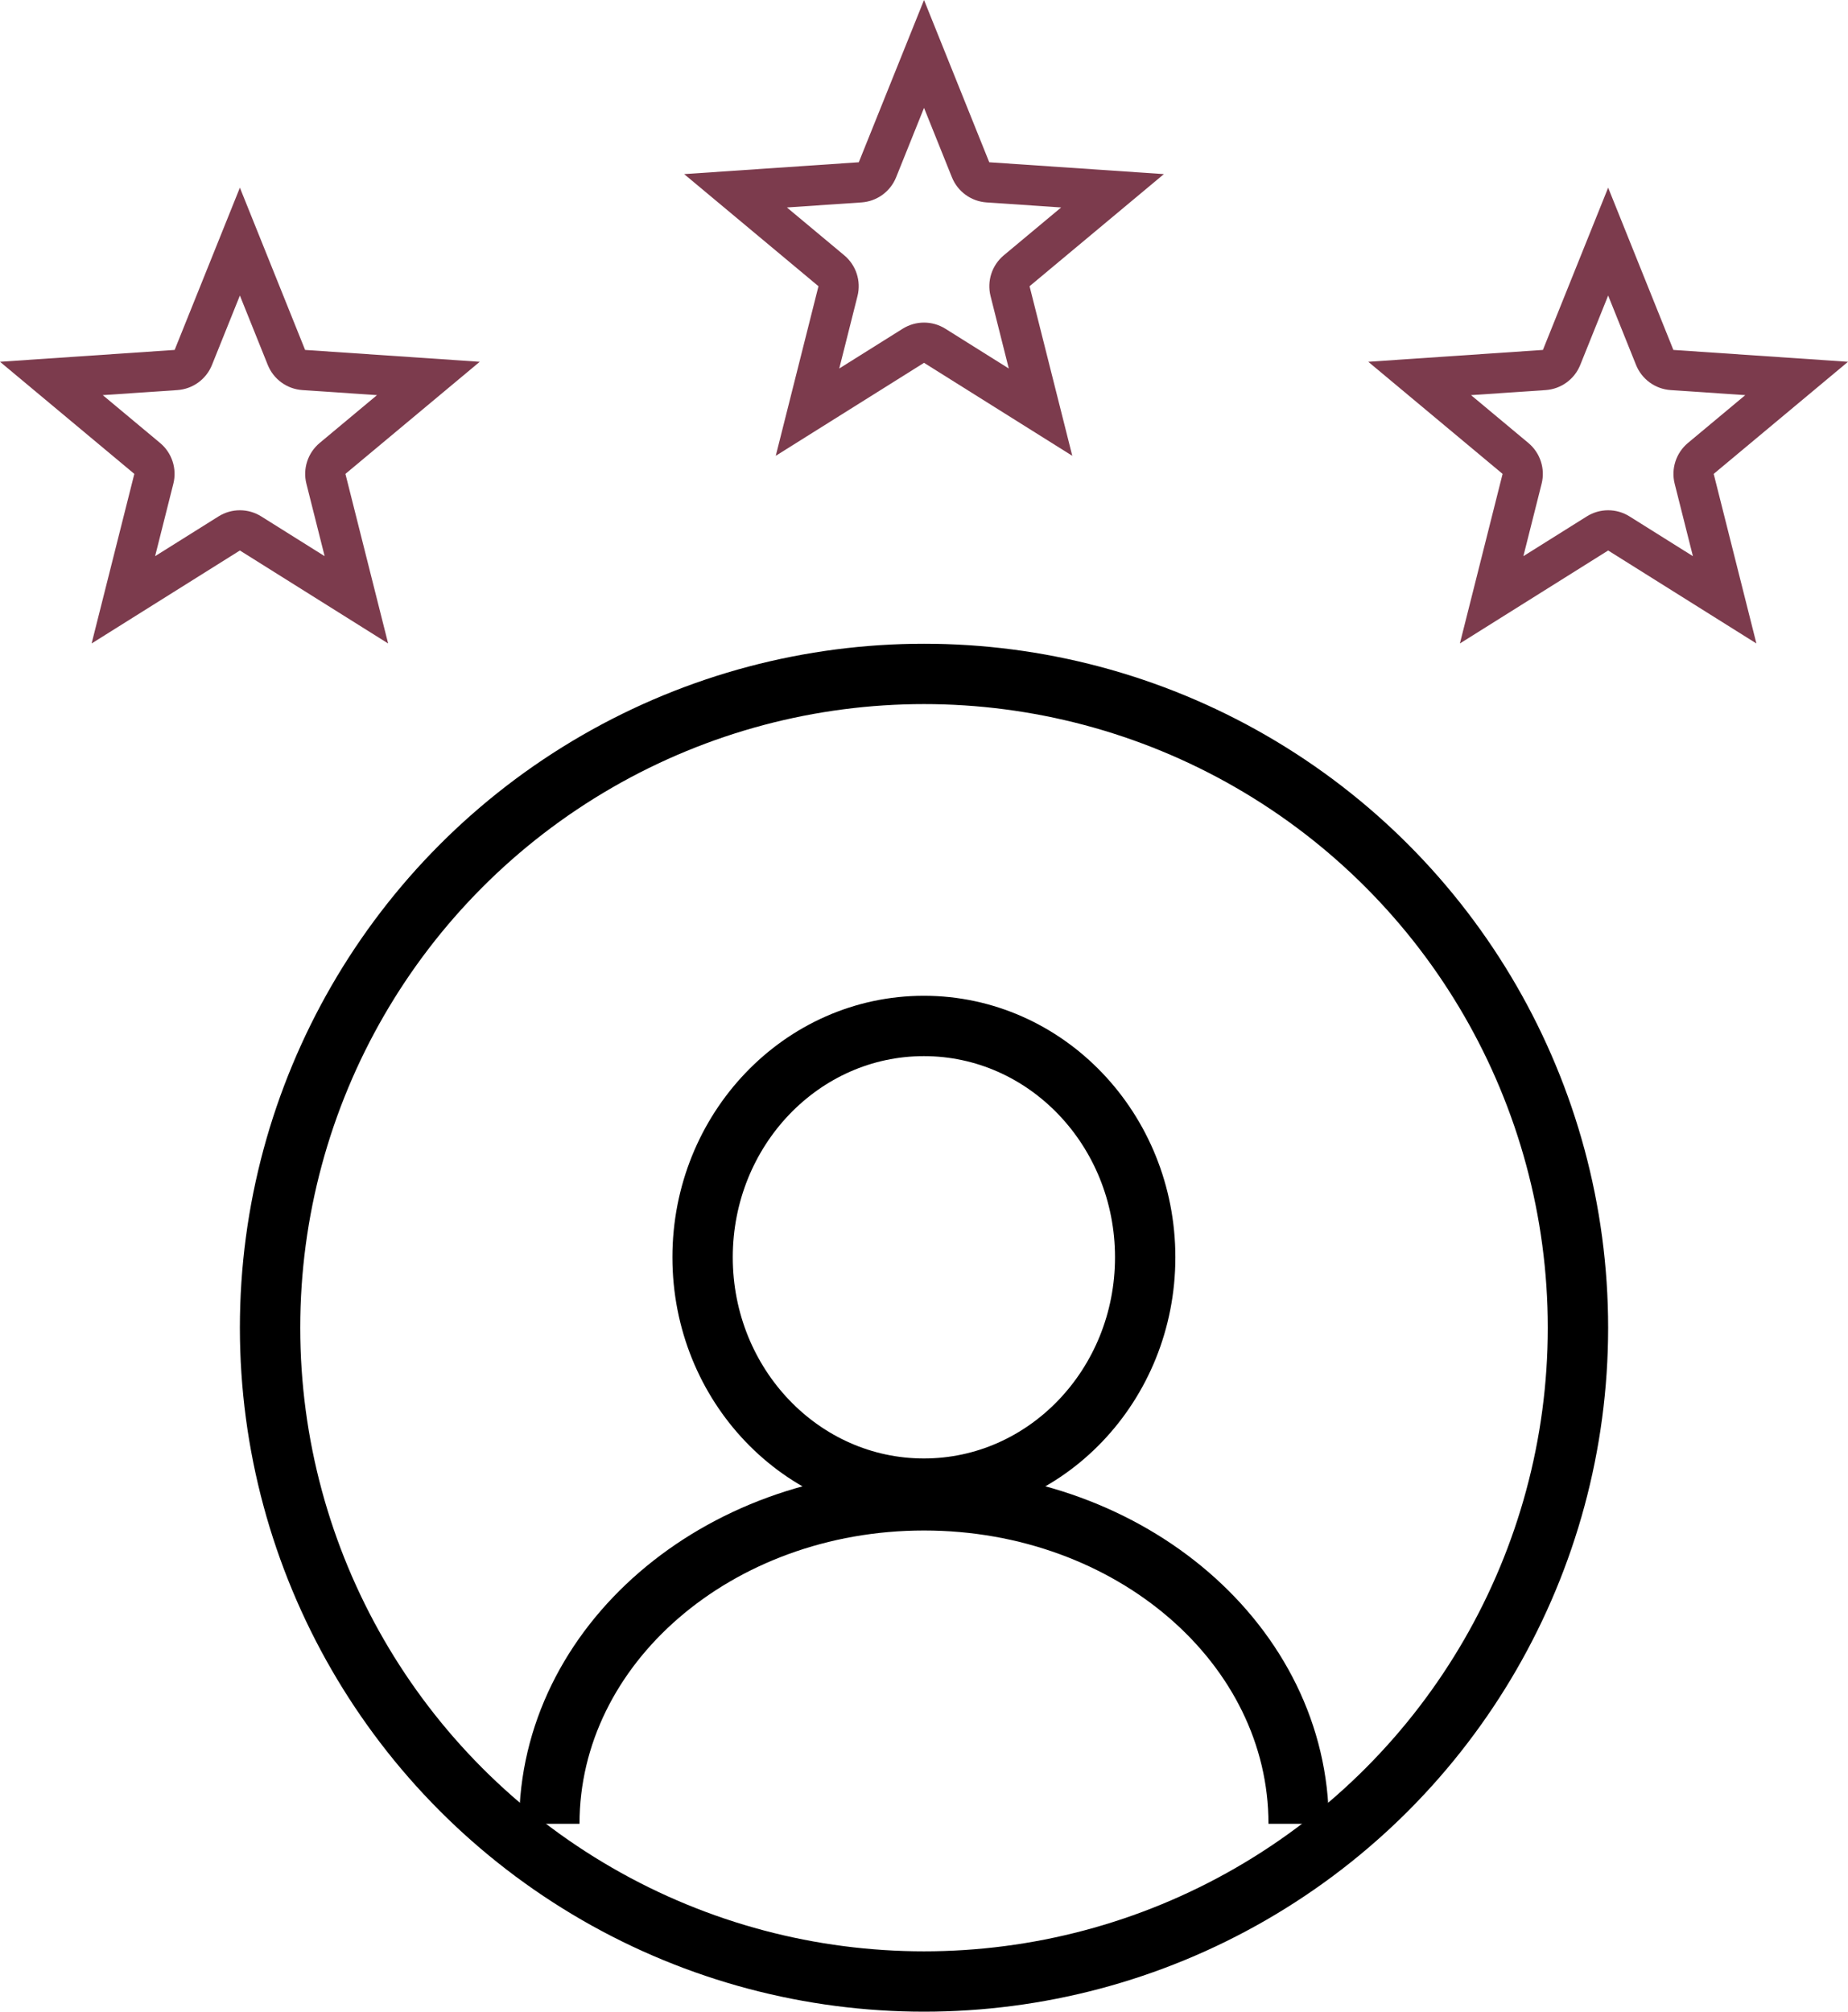 <svg xmlns="http://www.w3.org/2000/svg" width="91.859" height="100" viewBox="0 0 91.859 100">
  <g id="zakazkova_vyroba" transform="translate(-1201.076 -474.013)">
    <g id="Group_24" data-name="Group 24" transform="translate(1213 506.013)">
      <g id="Ellipse_1" data-name="Ellipse 1" transform="translate(0)" fill="none" stroke="#000" stroke-linejoin="round" stroke-miterlimit="10" stroke-width="3">
        <ellipse cx="34.006" cy="34" rx="34.006" ry="34" stroke="none"/>
        <ellipse cx="34.006" cy="34" rx="32.506" ry="32.5" fill="none"/>
      </g>
      <path id="Path_63" data-name="Path 63" d="M43.247,33.081h0C43.247,24.2,34.91,17,24.624,17h0C14.338,17,6,24.2,6,33.081H6" transform="translate(9.382 25.581)" fill="none" stroke="#000" stroke-linejoin="round" stroke-miterlimit="10" stroke-width="3"/>
      <ellipse id="Ellipse_2" data-name="Ellipse 2" cx="11" cy="11.5" rx="11" ry="11.5" transform="translate(23 19)" fill="none" stroke="#000" stroke-linejoin="round" stroke-miterlimit="10" stroke-width="3"/>
    </g>
    <g id="path2006" transform="translate(1359.283 597.498)" fill="none" stroke-linecap="round" stroke-linejoin="round">
      <path d="M-146.283-114.156l3.242,8.066,8.681.588-6.677,5.573,2.123,8.43-7.369-4.622-7.369,4.622,2.123-8.43-6.677-5.573,8.681-.588Z" stroke="none"/>
      <path d="M -146.283 -108.794 L -147.67 -105.344 C -147.956 -104.631 -148.625 -104.146 -149.391 -104.094 L -153.099 -103.843 L -150.248 -101.464 C -149.658 -100.971 -149.403 -100.185 -149.59 -99.44 L -150.497 -95.838 L -147.346 -97.814 C -146.696 -98.222 -145.871 -98.222 -145.221 -97.814 L -142.07 -95.838 L -142.977 -99.44 C -143.164 -100.185 -142.908 -100.971 -142.319 -101.464 L -139.468 -103.843 L -143.176 -104.094 C -143.942 -104.146 -144.61 -104.631 -144.897 -105.344 L -146.283 -108.794 M -146.283 -114.156 L -143.041 -106.09 L -134.36 -105.501 L -141.037 -99.928 L -138.914 -91.498 L -146.283 -96.12 L -153.653 -91.498 L -151.53 -99.928 L -158.207 -105.501 L -149.526 -106.09 L -146.283 -114.156 Z" stroke="none" fill="#7c3b4d"/>
    </g>
    <g id="path2006-2" data-name="path2006" transform="translate(1427.296 597.498)" fill="none" stroke-linecap="round" stroke-linejoin="round">
      <path d="M-146.283-114.156l3.242,8.066,8.681.588-6.677,5.573,2.123,8.43-7.369-4.622-7.369,4.622,2.123-8.43-6.677-5.573,8.681-.588Z" stroke="none"/>
      <path d="M -146.283 -108.794 L -147.67 -105.344 C -147.956 -104.631 -148.625 -104.146 -149.391 -104.094 L -153.099 -103.843 L -150.248 -101.464 C -149.658 -100.971 -149.403 -100.185 -149.59 -99.44 L -150.497 -95.838 L -147.346 -97.814 C -146.696 -98.222 -145.871 -98.222 -145.221 -97.814 L -142.07 -95.838 L -142.977 -99.44 C -143.164 -100.185 -142.908 -100.971 -142.319 -101.464 L -139.468 -103.843 L -143.176 -104.094 C -143.942 -104.146 -144.61 -104.631 -144.897 -105.344 L -146.283 -108.794 M -146.283 -114.156 L -143.041 -106.09 L -134.36 -105.501 L -141.037 -99.928 L -138.914 -91.498 L -146.283 -96.12 L -153.653 -91.498 L -151.53 -99.928 L -158.207 -105.501 L -149.526 -106.09 L -146.283 -114.156 Z" stroke="none" fill="#7c3b4d"/>
    </g>
    <g id="path2006-3" data-name="path2006" transform="translate(1393.29 588.169)" fill="none" stroke-linecap="round" stroke-linejoin="round">
      <path d="M-146.283-114.156l3.242,8.066,8.681.588-6.677,5.573,2.123,8.43-7.369-4.622-7.369,4.622,2.123-8.43-6.677-5.573,8.681-.588Z" stroke="none"/>
      <path d="M -146.283 -108.794 L -147.67 -105.344 C -147.956 -104.631 -148.625 -104.146 -149.391 -104.094 L -153.099 -103.843 L -150.248 -101.464 C -149.658 -100.971 -149.403 -100.185 -149.59 -99.44 L -150.497 -95.838 L -147.346 -97.814 C -146.696 -98.222 -145.871 -98.222 -145.221 -97.814 L -142.07 -95.838 L -142.977 -99.44 C -143.164 -100.185 -142.908 -100.971 -142.319 -101.464 L -139.468 -103.843 L -143.176 -104.094 C -143.942 -104.146 -144.61 -104.631 -144.897 -105.344 L -146.283 -108.794 M -146.283 -114.156 L -143.041 -106.09 L -134.36 -105.501 L -141.037 -99.928 L -138.914 -91.498 L -146.283 -96.12 L -153.653 -91.498 L -151.53 -99.928 L -158.207 -105.501 L -149.526 -106.09 L -146.283 -114.156 Z" stroke="none" fill="#7c3b4d"/>
    </g>
  </g>
</svg>
